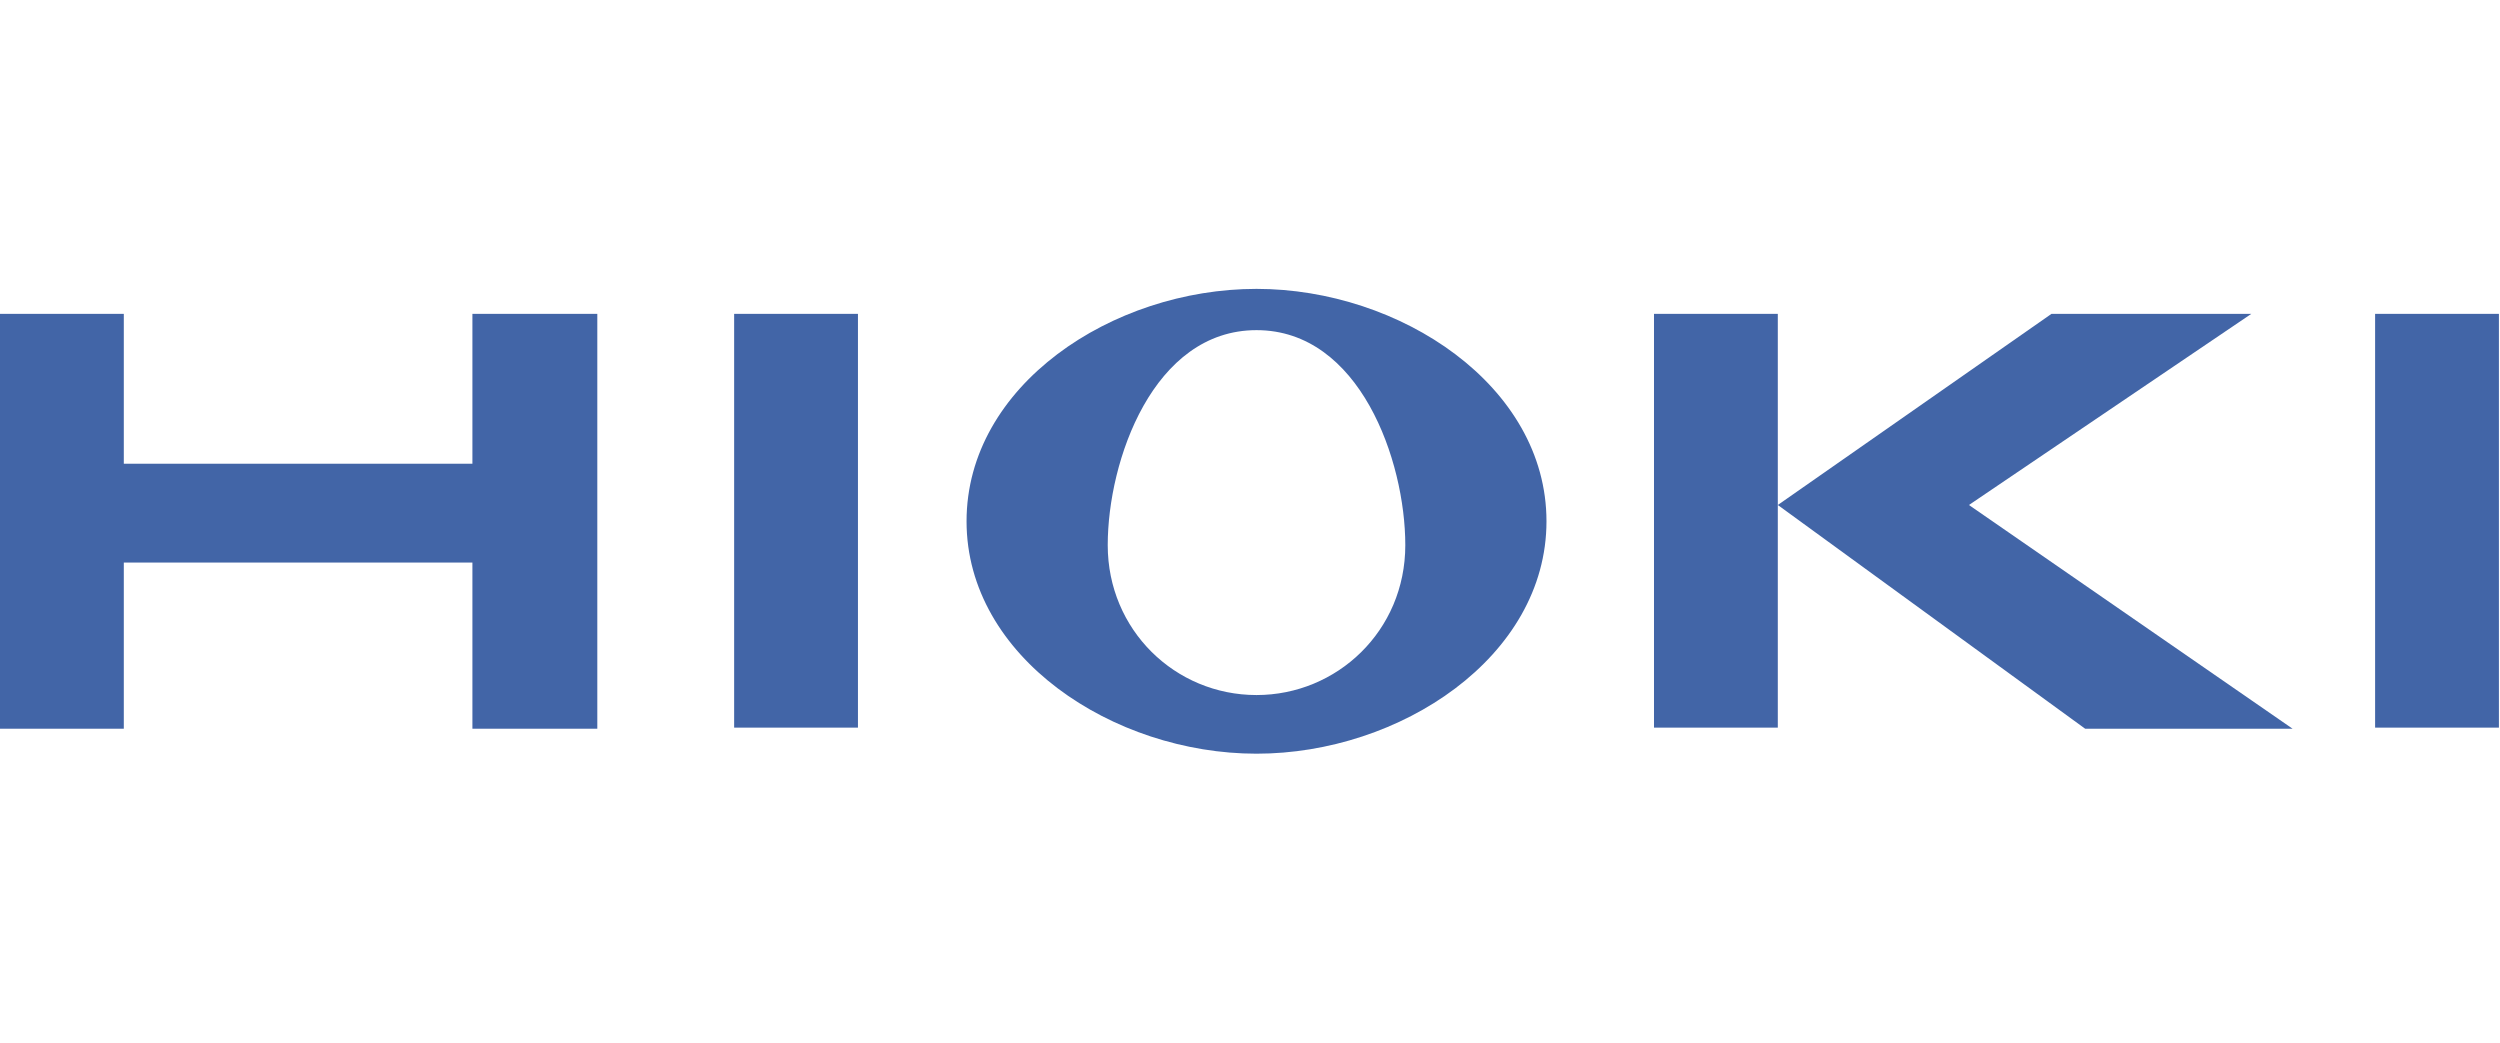 <?xml version="1.0" encoding="utf-8" standalone="no"?>
<!-- Generator: Adobe Illustrator 27.8.0, SVG Export Plug-In . SVG Version: 6.00 Build 0)  --><svg xmlns="http://www.w3.org/2000/svg" xmlns:xlink="http://www.w3.org/1999/xlink" id="Layer_1" style="enable-background:new 0 0 230.2 96;" version="1.1" viewBox="0 0 230.2 96" x="0px" xml:space="preserve" y="0px">
<style type="text/css">
	.st0{fill:#4265A7;}
</style>
<g>
	<polygon class="st0" points="43.5,28.9 43.5,42.7 11.4,42.7 11.4,28.9 0,28.9 0,67.1 11.4,67.1 11.4,51.8 43.5,51.8 43.5,67.1    55,67.1 55,28.9  "/>
	<rect class="st0" height="38.1" width="11.4" x="67.6" y="28.9"/>
	<g>
		<path class="st0" d="M115.7,64c-7.5,0-13.7-6-13.7-13.8c0-7.8,4.2-19.8,13.7-19.8c9.5,0,13.7,12,13.7,19.8    C129.4,58.1,123.1,64,115.7,64 M115.7,26.6C102.4,26.6,89,35.5,89,48s13.5,21.4,26.7,21.4c13.2,0,26.7-8.9,26.7-21.4    C142.4,35.5,128.9,26.6,115.7,26.6"/>
	</g>
	<rect class="st0" height="38.1" width="11.4" x="152.3" y="28.9"/>
	<polygon class="st0" points="181.3,46.5 207.3,28.9 188.9,28.9 163.7,46.5 192,67.1 211.1,67.1  "/>
	<rect class="st0" height="38.1" width="11.4" x="218.7" y="28.9"/>
</g>
</svg>
